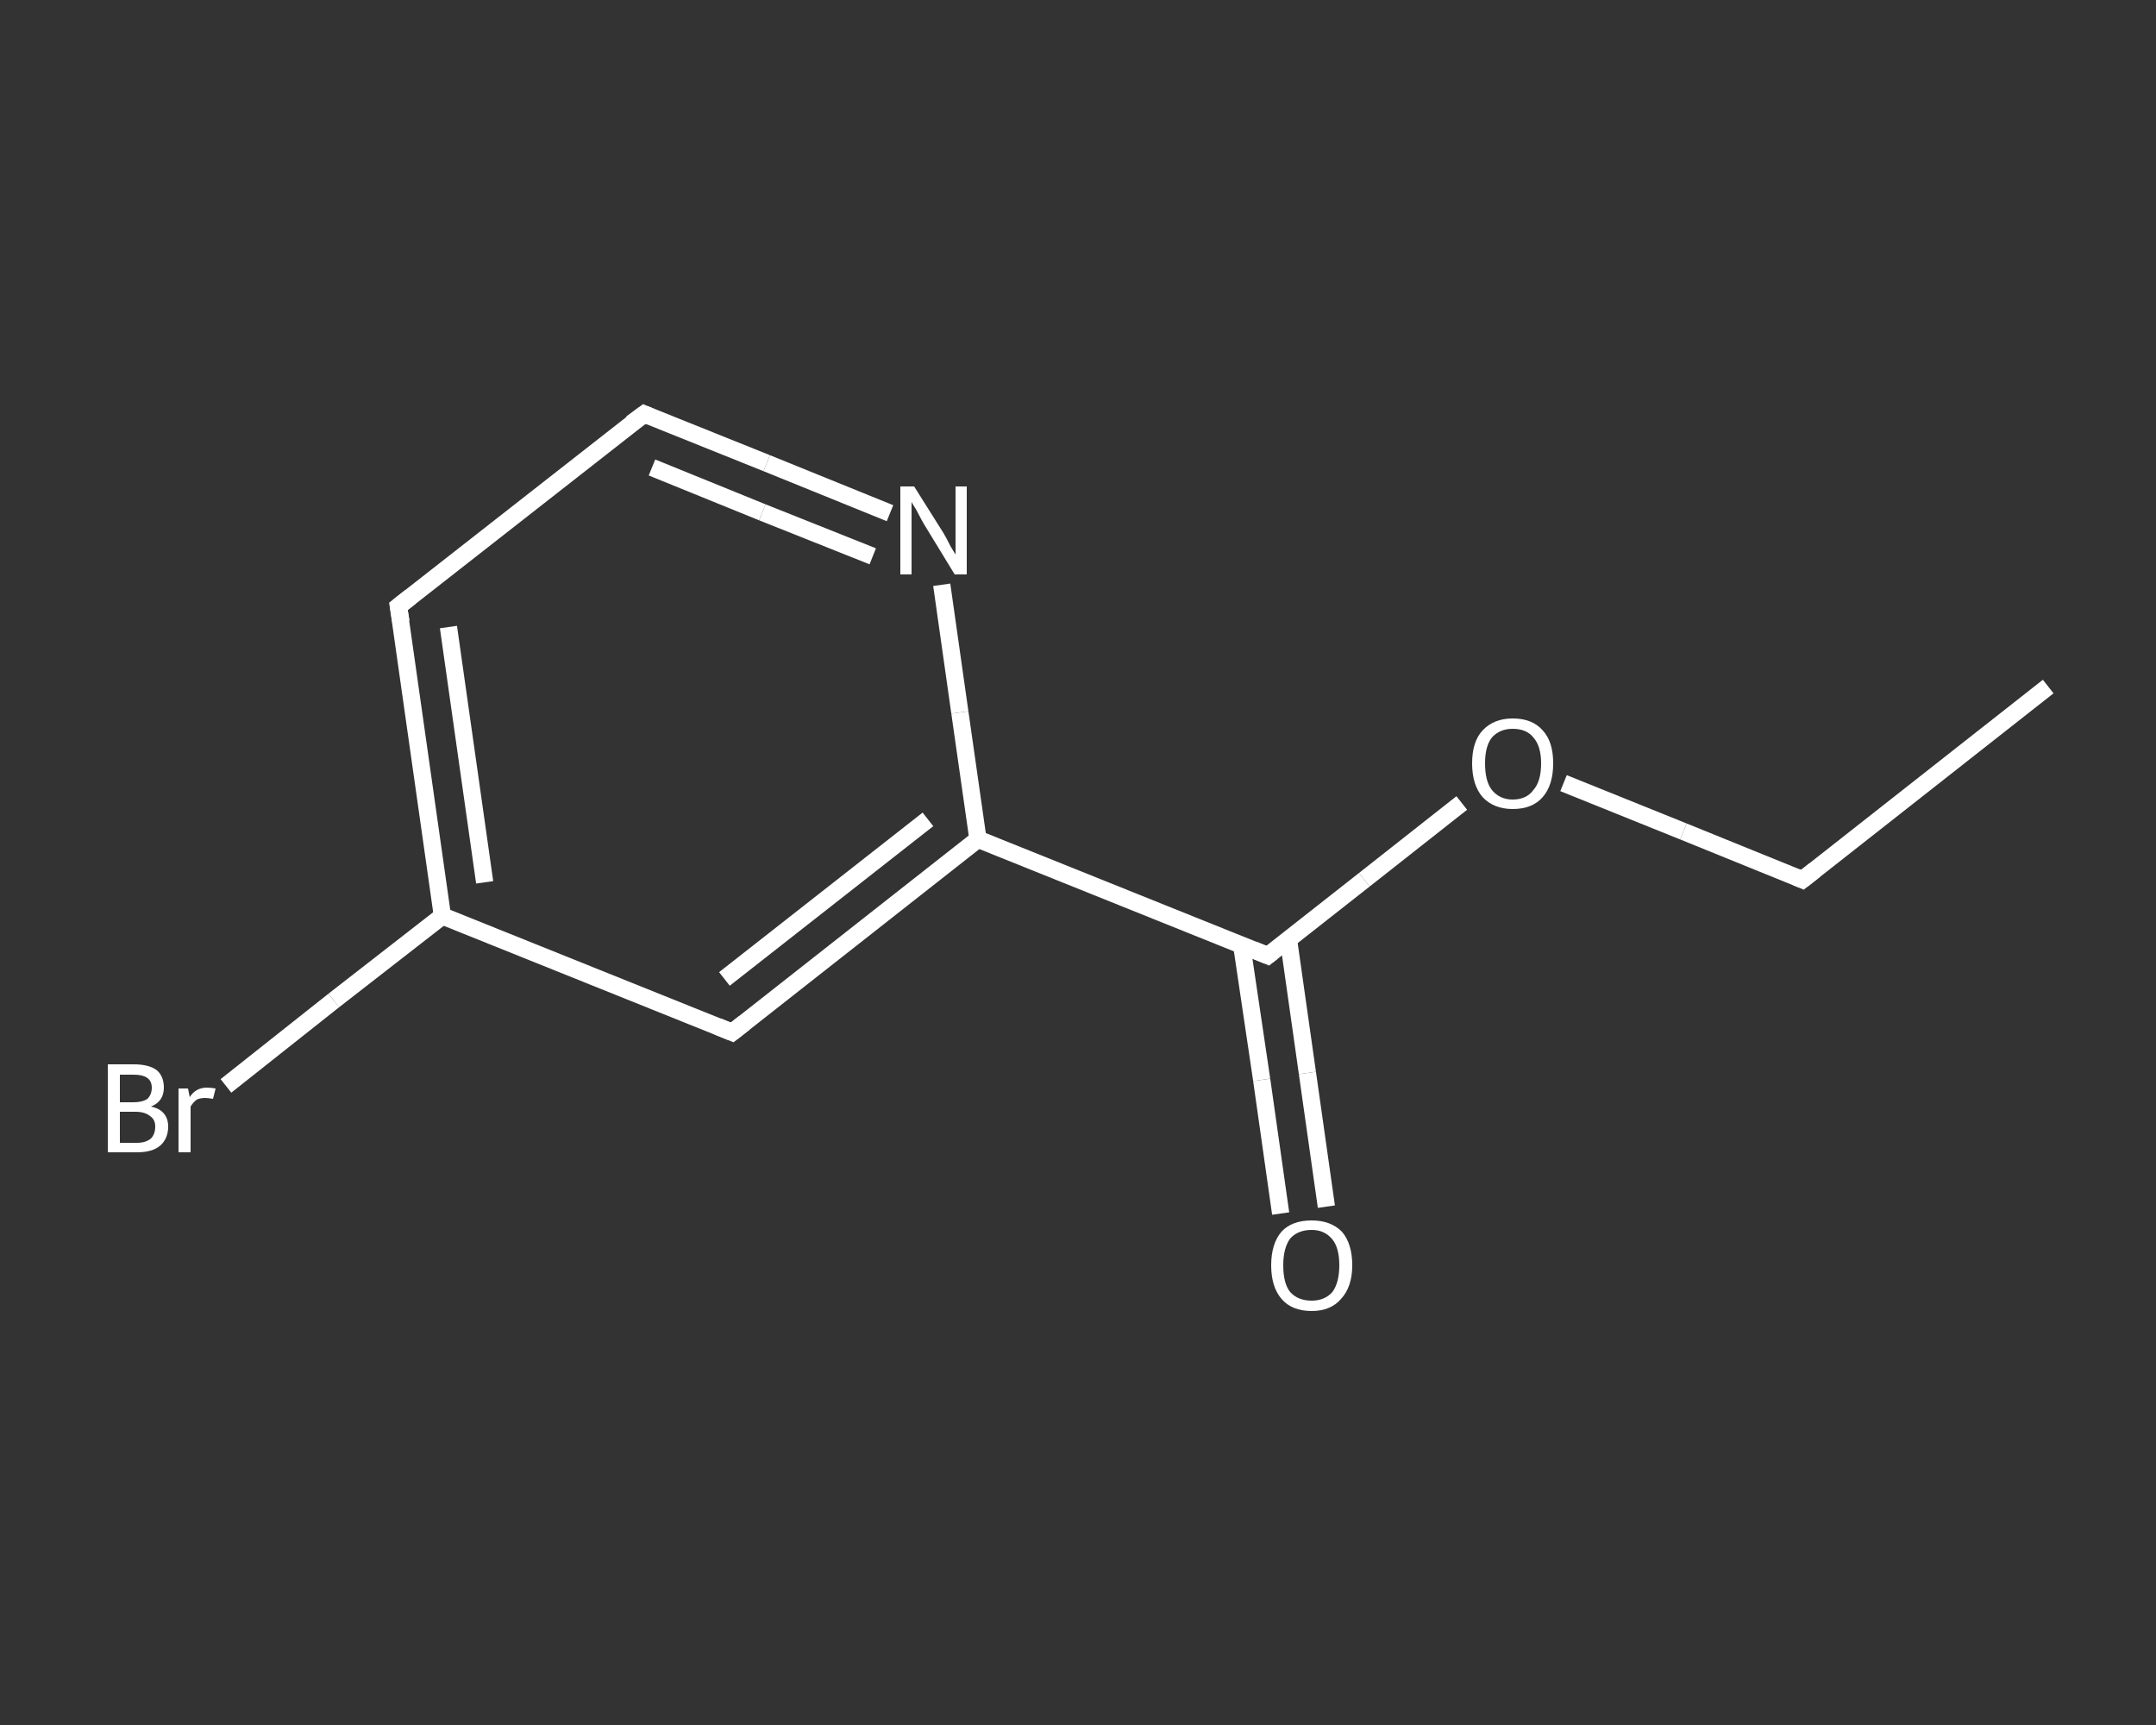 <?xml version='1.0' encoding='iso-8859-1'?>
<svg version='1.1' baseProfile='full'
              xmlns='http://www.w3.org/2000/svg'
                      xmlns:rdkit='http://www.rdkit.org/xml'
                      xmlns:xlink='http://www.w3.org/1999/xlink'
                  xml:space='preserve'
width='250px' height='200px' viewBox='0 0 250 200'>
<rect x="0" y="0" width="250" height="200" fill="#333333" stroke="none"/>
<!-- END OF HEADER -->
<rect style='opacity:1.0;fill:transparent;stroke:none' width='250.0' height='200.0' x='0.0' y='0.0'> </rect>
<path class='bond-0 atom-0 atom-1' d='M 237.5,79.6 L 209.0,102.0' style='fill:none;fill-rule:evenodd;stroke:#FFFFFF;stroke-width:2.0px;stroke-linecap:butt;stroke-linejoin:miter;stroke-opacity:1' />
<path class='bond-1 atom-1 atom-2' d='M 209.0,102.0 L 195.2,96.4' style='fill:none;fill-rule:evenodd;stroke:#FFFFFF;stroke-width:2.0px;stroke-linecap:butt;stroke-linejoin:miter;stroke-opacity:1' />
<path class='bond-1 atom-1 atom-2' d='M 195.2,96.4 L 181.3,90.8' style='fill:none;fill-rule:evenodd;stroke:#FFFFFF;stroke-width:2.0px;stroke-linecap:butt;stroke-linejoin:miter;stroke-opacity:1' />
<path class='bond-2 atom-2 atom-3' d='M 169.5,93.1 L 158.2,102.0' style='fill:none;fill-rule:evenodd;stroke:#FFFFFF;stroke-width:2.0px;stroke-linecap:butt;stroke-linejoin:miter;stroke-opacity:1' />
<path class='bond-2 atom-2 atom-3' d='M 158.2,102.0 L 147.0,110.8' style='fill:none;fill-rule:evenodd;stroke:#FFFFFF;stroke-width:2.0px;stroke-linecap:butt;stroke-linejoin:miter;stroke-opacity:1' />
<path class='bond-3 atom-3 atom-4' d='M 144.0,109.7 L 146.3,125.2' style='fill:none;fill-rule:evenodd;stroke:#FFFFFF;stroke-width:2.0px;stroke-linecap:butt;stroke-linejoin:miter;stroke-opacity:1' />
<path class='bond-3 atom-3 atom-4' d='M 146.3,125.2 L 148.5,140.7' style='fill:none;fill-rule:evenodd;stroke:#FFFFFF;stroke-width:2.0px;stroke-linecap:butt;stroke-linejoin:miter;stroke-opacity:1' />
<path class='bond-3 atom-3 atom-4' d='M 149.4,108.9 L 151.6,124.4' style='fill:none;fill-rule:evenodd;stroke:#FFFFFF;stroke-width:2.0px;stroke-linecap:butt;stroke-linejoin:miter;stroke-opacity:1' />
<path class='bond-3 atom-3 atom-4' d='M 151.6,124.4 L 153.8,139.9' style='fill:none;fill-rule:evenodd;stroke:#FFFFFF;stroke-width:2.0px;stroke-linecap:butt;stroke-linejoin:miter;stroke-opacity:1' />
<path class='bond-4 atom-3 atom-5' d='M 147.0,110.8 L 113.4,97.3' style='fill:none;fill-rule:evenodd;stroke:#FFFFFF;stroke-width:2.0px;stroke-linecap:butt;stroke-linejoin:miter;stroke-opacity:1' />
<path class='bond-5 atom-5 atom-6' d='M 113.4,97.3 L 84.9,119.7' style='fill:none;fill-rule:evenodd;stroke:#FFFFFF;stroke-width:2.0px;stroke-linecap:butt;stroke-linejoin:miter;stroke-opacity:1' />
<path class='bond-5 atom-5 atom-6' d='M 107.6,95.0 L 84.0,113.5' style='fill:none;fill-rule:evenodd;stroke:#FFFFFF;stroke-width:2.0px;stroke-linecap:butt;stroke-linejoin:miter;stroke-opacity:1' />
<path class='bond-6 atom-6 atom-7' d='M 84.9,119.7 L 51.3,106.2' style='fill:none;fill-rule:evenodd;stroke:#FFFFFF;stroke-width:2.0px;stroke-linecap:butt;stroke-linejoin:miter;stroke-opacity:1' />
<path class='bond-7 atom-7 atom-8' d='M 51.3,106.2 L 38.7,116.0' style='fill:none;fill-rule:evenodd;stroke:#FFFFFF;stroke-width:2.0px;stroke-linecap:butt;stroke-linejoin:miter;stroke-opacity:1' />
<path class='bond-7 atom-7 atom-8' d='M 38.7,116.0 L 26.2,125.9' style='fill:none;fill-rule:evenodd;stroke:#FFFFFF;stroke-width:2.0px;stroke-linecap:butt;stroke-linejoin:miter;stroke-opacity:1' />
<path class='bond-8 atom-7 atom-9' d='M 51.3,106.2 L 46.2,70.3' style='fill:none;fill-rule:evenodd;stroke:#FFFFFF;stroke-width:2.0px;stroke-linecap:butt;stroke-linejoin:miter;stroke-opacity:1' />
<path class='bond-8 atom-7 atom-9' d='M 56.2,102.3 L 52.0,72.7' style='fill:none;fill-rule:evenodd;stroke:#FFFFFF;stroke-width:2.0px;stroke-linecap:butt;stroke-linejoin:miter;stroke-opacity:1' />
<path class='bond-9 atom-9 atom-10' d='M 46.2,70.3 L 74.7,48.0' style='fill:none;fill-rule:evenodd;stroke:#FFFFFF;stroke-width:2.0px;stroke-linecap:butt;stroke-linejoin:miter;stroke-opacity:1' />
<path class='bond-10 atom-10 atom-11' d='M 74.7,48.0 L 88.9,53.7' style='fill:none;fill-rule:evenodd;stroke:#FFFFFF;stroke-width:2.0px;stroke-linecap:butt;stroke-linejoin:miter;stroke-opacity:1' />
<path class='bond-10 atom-10 atom-11' d='M 88.9,53.7 L 103.2,59.5' style='fill:none;fill-rule:evenodd;stroke:#FFFFFF;stroke-width:2.0px;stroke-linecap:butt;stroke-linejoin:miter;stroke-opacity:1' />
<path class='bond-10 atom-10 atom-11' d='M 75.6,54.2 L 88.4,59.4' style='fill:none;fill-rule:evenodd;stroke:#FFFFFF;stroke-width:2.0px;stroke-linecap:butt;stroke-linejoin:miter;stroke-opacity:1' />
<path class='bond-10 atom-10 atom-11' d='M 88.4,59.4 L 101.2,64.5' style='fill:none;fill-rule:evenodd;stroke:#FFFFFF;stroke-width:2.0px;stroke-linecap:butt;stroke-linejoin:miter;stroke-opacity:1' />
<path class='bond-11 atom-11 atom-5' d='M 109.2,67.8 L 111.3,82.6' style='fill:none;fill-rule:evenodd;stroke:#FFFFFF;stroke-width:2.0px;stroke-linecap:butt;stroke-linejoin:miter;stroke-opacity:1' />
<path class='bond-11 atom-11 atom-5' d='M 111.3,82.6 L 113.4,97.3' style='fill:none;fill-rule:evenodd;stroke:#FFFFFF;stroke-width:2.0px;stroke-linecap:butt;stroke-linejoin:miter;stroke-opacity:1' />
<path d='M 210.4,100.9 L 209.0,102.0 L 208.3,101.7' style='fill:none;stroke:#FFFFFF;stroke-width:2.0px;stroke-linecap:butt;stroke-linejoin:miter;stroke-opacity:1;' />
<path d='M 147.5,110.4 L 147.0,110.8 L 145.3,110.1' style='fill:none;stroke:#FFFFFF;stroke-width:2.0px;stroke-linecap:butt;stroke-linejoin:miter;stroke-opacity:1;' />
<path d='M 86.3,118.6 L 84.9,119.7 L 83.2,119.0' style='fill:none;stroke:#FFFFFF;stroke-width:2.0px;stroke-linecap:butt;stroke-linejoin:miter;stroke-opacity:1;' />
<path d='M 46.5,72.1 L 46.2,70.3 L 47.6,69.2' style='fill:none;stroke:#FFFFFF;stroke-width:2.0px;stroke-linecap:butt;stroke-linejoin:miter;stroke-opacity:1;' />
<path d='M 73.2,49.1 L 74.7,48.0 L 75.4,48.3' style='fill:none;stroke:#FFFFFF;stroke-width:2.0px;stroke-linecap:butt;stroke-linejoin:miter;stroke-opacity:1;' />
<path class='atom-2' d='M 170.7 88.5
Q 170.7 86.0, 171.9 84.7
Q 173.2 83.3, 175.4 83.3
Q 177.7 83.3, 178.9 84.7
Q 180.1 86.0, 180.1 88.5
Q 180.1 91.0, 178.9 92.4
Q 177.7 93.8, 175.4 93.8
Q 173.2 93.8, 171.9 92.4
Q 170.7 91.0, 170.7 88.5
M 175.4 92.7
Q 177.0 92.7, 177.8 91.6
Q 178.7 90.6, 178.7 88.5
Q 178.7 86.5, 177.8 85.5
Q 177.0 84.5, 175.4 84.5
Q 173.9 84.5, 173.0 85.5
Q 172.2 86.5, 172.2 88.5
Q 172.2 90.6, 173.0 91.6
Q 173.9 92.7, 175.4 92.7
' fill='#FFFFFF'/>
<path class='atom-4' d='M 147.4 146.7
Q 147.4 144.2, 148.6 142.8
Q 149.8 141.5, 152.1 141.5
Q 154.3 141.5, 155.6 142.8
Q 156.8 144.2, 156.8 146.7
Q 156.8 149.2, 155.5 150.6
Q 154.3 152.0, 152.1 152.0
Q 149.8 152.0, 148.6 150.6
Q 147.4 149.2, 147.4 146.7
M 152.1 150.8
Q 153.6 150.8, 154.5 149.8
Q 155.3 148.7, 155.3 146.7
Q 155.3 144.7, 154.5 143.7
Q 153.6 142.6, 152.1 142.6
Q 150.5 142.6, 149.6 143.6
Q 148.8 144.7, 148.8 146.7
Q 148.8 148.8, 149.6 149.8
Q 150.5 150.8, 152.1 150.8
' fill='#FFFFFF'/>
<path class='atom-8' d='M 17.5 128.3
Q 18.5 128.5, 19.0 129.1
Q 19.5 129.7, 19.5 130.6
Q 19.5 132.0, 18.6 132.8
Q 17.7 133.6, 15.9 133.6
L 12.5 133.6
L 12.5 123.4
L 15.5 123.4
Q 17.3 123.4, 18.2 124.1
Q 19.0 124.8, 19.0 126.1
Q 19.0 127.7, 17.5 128.3
M 13.9 124.6
L 13.9 127.8
L 15.5 127.8
Q 16.5 127.8, 17.1 127.4
Q 17.6 126.9, 17.6 126.1
Q 17.6 124.6, 15.5 124.6
L 13.9 124.6
M 15.9 132.5
Q 16.9 132.5, 17.5 132.0
Q 18.0 131.5, 18.0 130.6
Q 18.0 129.8, 17.4 129.4
Q 16.8 128.9, 15.7 128.9
L 13.9 128.9
L 13.9 132.5
L 15.9 132.5
' fill='#FFFFFF'/>
<path class='atom-8' d='M 21.8 126.2
L 22.0 127.2
Q 22.7 126.1, 24.0 126.1
Q 24.4 126.1, 25.0 126.2
L 24.7 127.4
Q 24.1 127.3, 23.8 127.3
Q 23.2 127.3, 22.8 127.5
Q 22.4 127.8, 22.1 128.3
L 22.1 133.6
L 20.7 133.6
L 20.7 126.2
L 21.8 126.2
' fill='#FFFFFF'/>
<path class='atom-11' d='M 106.0 56.4
L 109.4 61.8
Q 109.7 62.3, 110.2 63.3
Q 110.8 64.3, 110.8 64.3
L 110.8 56.4
L 112.1 56.4
L 112.1 66.6
L 110.7 66.6
L 107.1 60.7
Q 106.7 60.0, 106.3 59.2
Q 105.8 58.4, 105.7 58.2
L 105.7 66.6
L 104.4 66.6
L 104.4 56.4
L 106.0 56.4
' fill='#FFFFFF'/>
</svg>
